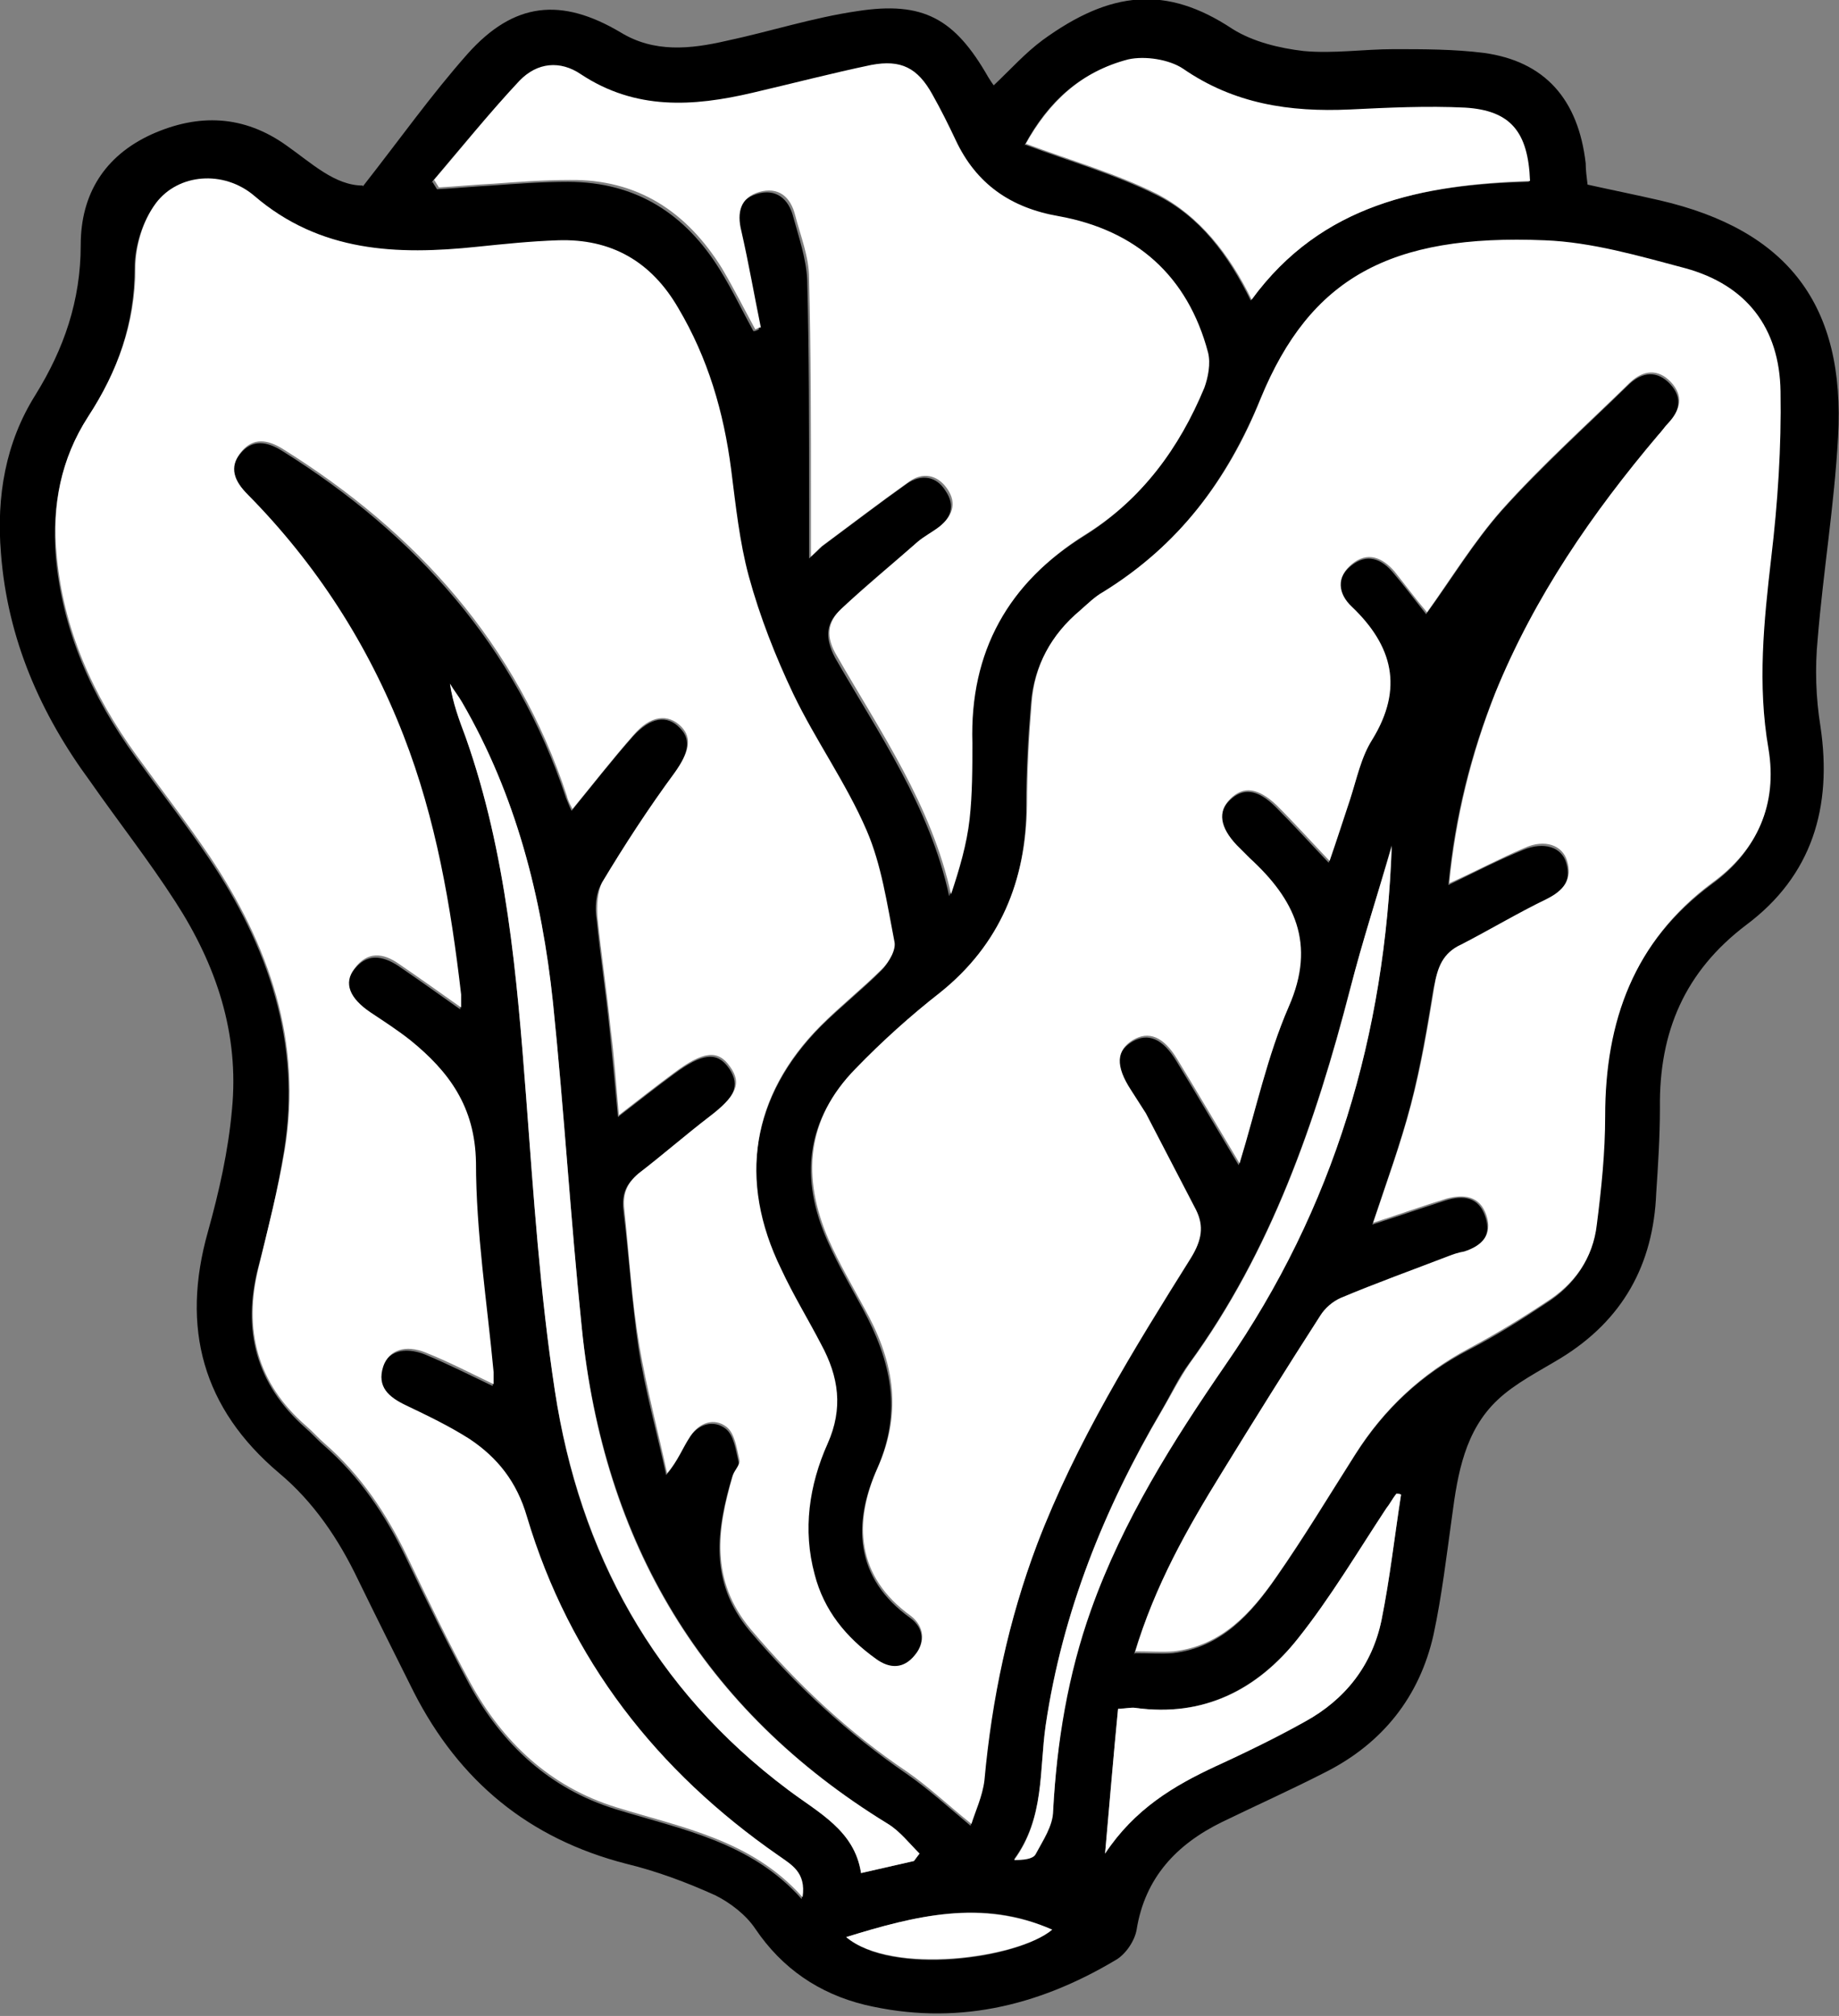 <svg id="Warstwa_1" data-name="Warstwa 1" xmlns="http://www.w3.org/2000/svg" version="1.1" viewBox="0 0 198.2 217.3"><rect x="0" y="0" width="198.2" height="217.3" fill="#808080" stroke="none"/><defs><style>.cls-2{stroke-width:0;fill:#fff}</style></defs><path d="M39.1 20.1c4-5.1 7.4-9.9 11.3-14.3 5-5.6 10.1-6.1 16.5-2.3 3.6 2.2 7.5 1.8 11.4.9 4.7-1 9.3-2.5 14.1-3.2 7.1-1.1 10.5.8 14.1 7.1.2.3.3.5.6.9 1.8-1.7 3.4-3.5 5.3-4.9 7.3-5.3 13.3-5.9 20.4-1.2 2.2 1.4 5.1 2.1 7.7 2.4 3.2.3 6.5-.2 9.7-.2 3.2 0 6.5 0 9.7.4 6.6.9 10.2 5 11 11.9 0 .7.1 1.5.2 2.3 2.7.6 5.2 1.1 7.8 1.7 13.8 3.2 20 11.3 19.2 25.5-.4 7.3-1.6 14.5-2.2 21.8-.3 3.1-.2 6.3.3 9.4 1.3 8.7-.9 16.1-8 21.4-6.6 5-9.4 11.5-9.3 19.7 0 3.1-.2 6.2-.4 9.2-.3 7.7-3.6 13.7-10.3 17.8-2.3 1.4-4.9 2.7-6.8 4.5-3.5 3.3-4.3 7.9-4.9 12.5-.6 4.3-1.1 8.6-2 12.8-1.5 6.7-5.5 11.7-11.6 14.8-3.7 1.9-7.5 3.6-11.2 5.4-4.9 2.4-8.3 6-9.2 11.6-.2 1.2-1.2 2.7-2.3 3.3-8.4 5-17.3 7.1-27 4.8-4.9-1.2-8.9-3.9-11.8-8.2-1-1.5-2.7-2.8-4.3-3.6-3.1-1.4-6.3-2.6-9.6-3.4-10.5-2.7-18-8.9-22.9-18.5-2-4-4-8-6-12.1-2.1-4.4-4.8-8.4-8.5-11.5-8.3-7-10.6-15.7-7.7-26 1.2-4.3 2.2-8.7 2.6-13.2.8-8.2-1.7-15.6-6.1-22.4-2.9-4.5-6.2-8.7-9.2-13C4.4 77 .8 68.9.1 59.6c-.5-6.1.5-11.9 3.7-17 3.1-5 4.9-10.2 4.9-16.2 0-5.5 2.6-9.6 7.6-11.9 5.1-2.3 10-2.1 14.6 1.2 2.7 1.9 5.2 4.3 8.2 4.3zm83.2 158.1c1.6 0 2.9.1 4.1 0 5.2-.6 8.4-4.2 11.1-8.1 3-4.3 5.7-8.8 8.5-13.2 3.1-4.9 7.1-8.7 12.3-11.4 2.9-1.5 5.6-3.2 8.3-5 3-1.9 5-4.7 5.4-8.3.5-3.9.9-7.8.9-11.7 0-10.3 3.1-18.9 11.6-25.2 4.8-3.5 7-8.4 6-14.4-1.2-6.9-.5-13.7.3-20.6.7-5.9 1.1-11.9 1-17.9-.1-6.9-3.8-11.5-10.3-13.3-4.9-1.4-10-2.8-15.1-3-16.7-.7-25.3 4.1-30.6 17-3.6 8.7-8.9 15.9-17 20.9-.9.6-1.7 1.3-2.5 2-3.1 2.6-4.9 5.9-5.2 9.9-.3 3.6-.5 7.3-.5 11 0 8.2-2.9 15-9.4 20.3-3.2 2.5-6.2 5.3-9.1 8.2-5.3 5.4-5.9 11.7-2.9 18.4 1.1 2.5 2.5 4.9 3.8 7.3 3 5.6 4.3 11 1.5 17.3-2.6 5.8-2.4 11.7 3.6 16 1.5 1.1 1.6 2.7.4 4.2-1.2 1.5-2.7 1.5-4.2.4-3.2-2.3-5.6-5.2-6.6-9.1-1.3-4.9-.7-9.7 1.4-14.1 1.7-3.8 1.2-7.2-.7-10.7-1.5-2.7-3-5.4-4.3-8.1-4.6-9.6-3.1-18.8 4.3-26.3 2.1-2.1 4.5-4 6.6-6.1.7-.7 1.5-2.1 1.3-2.9-.8-4-1.3-8.3-3-12-2.2-5.1-5.5-9.7-7.9-14.7-1.9-4.1-3.6-8.4-4.8-12.7-1.1-3.7-1.4-7.7-1.9-11.5-.8-6.2-2.5-12-5.7-17.4-2.9-5-7.2-7.5-13-7.3-2.9 0-5.8.4-8.7.7-8.6.8-16.9.6-24-5.5-3.3-2.8-8.2-2.4-10.6.8-1.4 1.8-2.2 4.6-2.2 6.9 0 6-1.9 11.2-5.1 16.1-2.9 4.5-3.8 9.5-3.4 14.8.7 8.1 3.9 15.2 8.6 21.7 2.6 3.6 5.4 7.2 7.9 10.9 6.4 9.5 10 19.9 8.1 31.6-.7 4.3-1.7 8.5-2.8 12.6-1.7 6.7-.2 12.5 5.1 17.2.7.6 1.3 1.3 2 1.9 3.9 3.4 6.7 7.6 8.9 12.2s4.4 9.1 6.8 13.6c3.5 6.4 8.6 11.2 15.7 13.4 7.1 2.2 14.6 3.5 20.1 9.7.4-2.7-1.2-3.5-2.6-4.5-13.1-9.1-22.5-21.1-27.1-36.5-1.1-3.7-3.2-6.4-6.2-8.4-2.1-1.4-4.5-2.6-6.8-3.6-1.9-.9-3.2-1.9-2.5-4.2.5-1.8 2.3-2.4 4.6-1.5 2.4 1 4.8 2.2 7.3 3.4v-1.3c-.7-7.5-1.9-15.1-1.9-22.6 0-6-2.9-9.8-7.1-13.2-1.3-1.1-2.8-2.1-4.3-3-2.2-1.5-2.9-3.1-1.7-4.7 1.4-1.9 3.1-1.6 4.8-.5 2.2 1.5 4.3 3 6.7 4.7v-1.4c-1-9.5-2.7-18.9-6.2-27.9-3.8-9.8-9.4-18.5-16.8-26-1.4-1.4-2.1-2.9-.7-4.6 1.3-1.6 2.9-1.3 4.5-.3C44.8 57.6 55.6 69.7 61 86c.2.5.4 1 .6 1.4 2.2-2.7 4.3-5.4 6.6-8 1.9-2.1 3.7-2.4 5.1-.9 1.3 1.3.8 2.9-.7 5-2.8 3.8-5.4 7.8-7.8 11.8-.6 1-.7 2.6-.5 3.8.4 4 1 7.9 1.4 11.9.3 3 .6 6.1.9 9.4 2.2-1.7 4.1-3.2 6-4.6 3.1-2.3 4.7-2.5 6-.6 1.2 1.8.6 3.2-2.3 5.4-2.6 2-5 4.2-7.6 6.1-1.4 1-1.7 2.3-1.5 3.9.6 4.9.9 9.8 1.6 14.6.7 4.6 2 9.2 3 13.8 1.2-1.4 1.7-2.8 2.5-4 .9-1.5 2.6-2 3.9-1 .9.7 1.1 2.3 1.4 3.6.1.4-.5 1-.7 1.6-1.7 5.8-2.5 11.3 1.9 16.6 5 5.9 10.5 11 16.9 15.4 2.3 1.6 4.4 3.5 6.9 5.6.4-1.4 1.2-3 1.4-4.7.8-8.7 2.6-17.2 5.7-25.5 4.2-11 10.4-21 16.6-30.9 1.1-1.8 1.4-3.3.5-5.1-1.8-3.5-3.5-6.9-5.4-10.4-.5-.9-1.1-1.7-1.6-2.5-1.6-2.6-1.6-4.3.2-5.4 1.7-1 3.3-.4 4.8 2.1 2.2 3.6 4.3 7.2 6.7 11.2 1.8-5.9 3-11.6 5.3-16.9 3-6.8.6-11.5-4.2-16-.5-.5-1-.9-1.4-1.4-1.9-1.9-2.1-3.6-.7-5 1.4-1.4 3-1.3 5 .7 1.9 1.9 3.7 3.9 5.7 6 .8-2.4 1.4-4.5 2.2-6.6.8-2.2 1.2-4.6 2.4-6.5 3.4-5.5 2.3-10-2.2-14.3-1.5-1.4-1.7-3.2 0-4.6 1.7-1.4 3.3-.8 4.6.8 1.2 1.4 2.3 2.9 3.5 4.4 2.7-3.7 5.1-7.7 8.1-11.1 4.3-4.8 9.2-9.2 13.8-13.7 1.4-1.3 3-1.5 4.4 0 1.4 1.5 1 3-.3 4.4-.4.4-.8.9-1.1 1.3-7.1 8.4-13.3 17.4-17.5 27.7-2.6 6.5-4.3 13.3-5 20.6 2.9-1.4 5.4-2.7 8.1-3.8 2.2-.9 4.1-.3 4.6 1.4.6 2-.4 3.2-2.2 4.1-3.1 1.5-6.1 3.3-9.2 4.9-1.9 1-2.5 2.5-2.9 4.5-.7 4.3-1.4 8.5-2.5 12.7-1.1 4.2-2.6 8.3-4.1 12.8 2.8-.9 5.4-1.8 7.9-2.6 1.9-.6 3.6-.4 4.3 1.8.7 2.1-.5 3.3-2.4 3.9-.6.2-1.1.3-1.7.5-3.9 1.5-7.8 2.9-11.6 4.5-.8.4-1.7 1.1-2.2 1.9-3.6 5.6-7.1 11.2-10.6 16.9-3.7 6-7.2 12.2-9.4 19.5zM46.6 19.6l.5.8c2-.1 4-.3 5.9-.4 2.7-.2 5.5-.4 8.2-.4 7.4 0 12.7 3.5 16.4 9.5 1.3 2.1 2.4 4.4 3.6 6.6.2 0 .4-.1.6-.2-.7-3.5-1.3-7-2.1-10.4-.5-2-.1-3.6 1.9-4.2 2-.6 3.4.5 3.9 2.5.6 2.2 1.4 4.5 1.5 6.8.2 7.9.2 15.8.2 23.7v6.3c.8-.7 1.1-1 1.4-1.3 3.1-2.3 6.1-4.6 9.2-6.8 1.5-1 3.1-.8 4.1.8 1.1 1.6.6 3-.9 4.1-.7.6-1.6 1-2.3 1.6-2.8 2.4-5.6 4.7-8.2 7.2-1.5 1.4-1.6 3-.5 5.1 4.7 8.2 10.2 16 12.3 25.7.9-2.7 1.7-5.4 2-8.1.3-2.7.4-5.5.3-8.2-.3-9.9 3.9-17.3 12.2-22.5 6.1-3.8 10.1-9.3 12.8-15.8.5-1.1.7-2.6.4-3.8-2.2-8.3-7.8-13.2-16.1-14.7-5.2-.9-8.9-3.5-11.1-8.2-.8-1.7-1.6-3.3-2.5-4.9-1.6-2.9-3.4-3.8-6.6-3.2-4.3.9-8.6 2-12.8 3-6.4 1.5-12.6 1.9-18.5-2-2.2-1.5-4.8-1.3-6.6.7-3.2 3.5-6.3 7.2-9.4 10.9zm63.9-4c4.8 1.8 9.7 3.2 14.1 5.4 4.7 2.3 7.8 6.5 10.2 11.4 7.5-10.4 18.4-12.5 30-12.8-.2-5.3-2-7.6-7-7.9-4.1-.3-8.3 0-12.4.2-6.5.3-12.5-.6-18-4.4-1.5-1-4.1-1.4-5.9-1-5 1.2-8.6 4.5-11.1 9.2zm-12 185 .6-.8c-1.1-1.1-2.1-2.4-3.4-3.2-20-12.3-30.6-30.4-33-53.5-1.2-11.7-1.9-23.4-3.1-35-1.2-11.4-4-22.4-9.8-32.4-.4-.7-.9-1.3-1.3-2 .3 2.1 1 4 1.7 5.8 4.4 12.5 5.5 25.6 6.5 38.7.8 10.6 1.5 21.2 3.1 31.7 2.6 17.5 10.7 32.2 25.1 43 3.3 2.5 7.2 4.3 7.9 9 2.2-.5 4-.9 5.7-1.3zM150 91.1c-1.5 5.2-3.1 10.3-4.5 15.5-3.7 14.3-8.5 28.2-17.3 40.3-1.2 1.6-2 3.4-3 5.1-6.2 10.6-10.7 21.8-12.5 33.9-.7 4.9-.1 10-3.4 14.5 1 0 2-.1 2.3-.6.8-1.5 1.8-3.1 1.9-4.7.4-7.4 1.5-14.7 4.1-21.7 3.5-9.5 8.8-18.1 14.5-26.4 11.7-16.8 17.2-35.6 17.9-56zm-30.9 108.7c3.2-4.9 7.4-7.3 11.9-9.4 3.2-1.5 6.5-3 9.6-4.8 4.4-2.4 7.3-6.2 8.3-11 .9-4.4 1.4-9 2.1-13.5-.2 0-.3 0-.5-.1-.4.5-.7 1.1-1.1 1.6-3.1 4.7-6 9.6-9.5 14-4.4 5.5-10.2 8.5-17.5 7.5-.5 0-1.1 0-1.9.1-.5 5.1-.9 10-1.4 15.6zm-27.9 9c4.9 4.2 18.4 2.4 22.2-.8-7.5-3.4-14.7-1.5-22.2.8z" style="stroke-width:0;fill:#000"/><path class="cls-2" d="M122.3 178.2c2.2-7.4 5.7-13.5 9.4-19.5 3.5-5.7 7-11.3 10.6-16.9.5-.8 1.3-1.5 2.2-1.9 3.8-1.6 7.7-3 11.6-4.5.5-.2 1.1-.4 1.7-.5 1.9-.6 3.1-1.8 2.4-3.9-.7-2.1-2.4-2.3-4.3-1.8-2.6.8-5.1 1.7-7.9 2.6 1.5-4.5 3-8.6 4.1-12.8 1.1-4.2 1.8-8.4 2.5-12.7.3-2 .9-3.6 2.9-4.5 3.1-1.6 6.1-3.4 9.2-4.9 1.8-.9 2.8-2.1 2.2-4.1-.5-1.7-2.4-2.4-4.6-1.4-2.6 1.1-5.2 2.5-8.1 3.8.7-7.2 2.4-14 5-20.6 4.2-10.3 10.4-19.3 17.5-27.7.4-.4.7-.9 1.1-1.3 1.3-1.4 1.7-2.9.3-4.4-1.4-1.5-3-1.3-4.4 0-4.6 4.5-9.5 8.9-13.8 13.7-3 3.4-5.4 7.3-8.1 11.1-1.2-1.4-2.3-2.9-3.5-4.4-1.3-1.5-2.9-2.2-4.6-.8-1.7 1.4-1.5 3.2 0 4.6 4.4 4.2 5.6 8.8 2.2 14.3-1.2 1.9-1.7 4.3-2.4 6.5-.7 2.1-1.4 4.3-2.2 6.6-2-2.1-3.8-4.1-5.7-6-2-1.9-3.6-2.1-5-.7-1.4 1.4-1.1 3.1.7 5l1.4 1.4c4.8 4.4 7.2 9.2 4.2 16-2.3 5.3-3.5 11-5.3 16.9-2.4-4-4.5-7.6-6.7-11.2-1.5-2.5-3.1-3.1-4.8-2.1-1.8 1.1-1.9 2.8-.2 5.4.5.8 1.1 1.7 1.6 2.5 1.8 3.5 3.6 6.9 5.4 10.4.9 1.8.6 3.3-.5 5.1-6.2 9.9-12.4 19.9-16.6 30.9-3.1 8.2-4.9 16.7-5.7 25.5-.2 1.7-1 3.4-1.4 4.7-2.5-2-4.6-4-6.9-5.6-6.4-4.3-11.9-9.5-16.9-15.4-4.4-5.3-3.6-10.8-1.9-16.6.2-.6.8-1.1.7-1.6-.3-1.3-.5-2.9-1.4-3.6-1.3-1-2.9-.5-3.9 1-.8 1.2-1.3 2.6-2.5 4-1-4.6-2.2-9.1-3-13.8-.8-4.8-1.1-9.7-1.6-14.6-.2-1.6.2-2.8 1.5-3.9 2.6-2 5-4.1 7.6-6.1 2.9-2.2 3.6-3.6 2.3-5.4-1.3-1.9-2.9-1.7-6 .6-1.9 1.4-3.8 2.9-6 4.6-.3-3.3-.5-6.4-.9-9.4-.4-4-1-7.9-1.4-11.9-.1-1.3 0-2.8.5-3.8 2.4-4 5-8 7.8-11.8 1.5-2.1 2-3.7.7-5-1.4-1.4-3.3-1.2-5.1.9-2.2 2.5-4.3 5.2-6.6 8-.2-.4-.5-.9-.6-1.4-5.4-16.4-16.2-28.4-30.6-37.4-1.6-1-3.2-1.3-4.5.3-1.4 1.7-.7 3.2.7 4.6 7.4 7.5 13 16.2 16.8 26 3.5 9 5.1 18.4 6.2 27.9v1.4c-2.4-1.7-4.5-3.2-6.7-4.7-1.7-1.2-3.4-1.4-4.8.5-1.2 1.6-.5 3.2 1.7 4.7 1.5 1 2.9 1.9 4.3 3 4.2 3.4 7 7.2 7.1 13.2 0 7.5 1.2 15.1 1.9 22.6v1.3c-2.5-1.2-4.8-2.4-7.3-3.4-2.2-.9-4-.3-4.6 1.5-.7 2.2.6 3.3 2.5 4.2 2.3 1.1 4.6 2.2 6.8 3.6 3 2 5.1 4.6 6.2 8.4 4.6 15.4 14 27.4 27.1 36.5 1.4 1 3 1.8 2.6 4.5-5.5-6.2-13-7.5-20.1-9.7-7.1-2.2-12.2-7-15.7-13.4-2.4-4.4-4.6-9-6.8-13.6s-5-8.8-8.9-12.2c-.7-.6-1.3-1.3-2-1.9-5.3-4.6-6.8-10.4-5.1-17.2 1-4.2 2.1-8.4 2.8-12.6 1.9-11.7-1.7-22-8.1-31.6-2.5-3.7-5.3-7.3-7.9-10.9-4.7-6.5-7.9-13.6-8.6-21.7-.5-5.3.5-10.3 3.4-14.8 3.2-4.9 5.1-10.1 5.1-16.1 0-2.3.8-5 2.2-6.9 2.4-3.2 7.3-3.6 10.6-.8 7.1 6.1 15.4 6.4 24 5.5 2.9-.3 5.8-.6 8.7-.7 5.8-.2 10.1 2.3 13 7.3 3.2 5.4 4.9 11.2 5.7 17.4.5 3.9.9 7.8 1.9 11.5 1.2 4.4 2.9 8.7 4.8 12.7 2.4 5 5.7 9.6 7.9 14.7 1.6 3.7 2.2 7.9 3 12 .2.9-.6 2.2-1.3 2.9-2.1 2.1-4.5 4-6.6 6.1-7.5 7.5-9 16.7-4.3 26.3 1.3 2.8 2.9 5.4 4.3 8.1 1.9 3.5 2.4 6.9.7 10.7-2 4.5-2.7 9.3-1.4 14.1 1 3.9 3.4 6.8 6.6 9.1 1.5 1.1 3 1.1 4.2-.4 1.2-1.4 1-3.1-.4-4.2-6-4.3-6.2-10.2-3.6-16 2.8-6.3 1.6-11.8-1.5-17.3-1.3-2.4-2.7-4.8-3.8-7.3-2.9-6.7-2.4-13 2.9-18.4 2.8-2.9 5.9-5.7 9.1-8.2 6.5-5.2 9.3-12.1 9.4-20.3 0-3.7.2-7.3.5-11 .3-4 2.1-7.3 5.2-9.9.8-.7 1.6-1.5 2.5-2 8.1-5 13.5-12.1 17-20.9 5.3-12.9 13.9-17.7 30.6-17 5.1.2 10.2 1.7 15.1 3 6.6 1.8 10.2 6.4 10.3 13.3.1 6-.3 12-1 17.9-.8 6.9-1.5 13.7-.3 20.6 1 6-1.2 10.9-6 14.4-8.5 6.3-11.6 15-11.6 25.2 0 3.9-.4 7.8-.9 11.7-.4 3.6-2.4 6.4-5.4 8.3-2.7 1.8-5.5 3.5-8.3 5-5.1 2.7-9.2 6.5-12.3 11.4-2.8 4.4-5.5 8.9-8.5 13.2-2.7 3.9-5.9 7.5-11.1 8.1-1.2.1-2.4 0-4.1 0z"/><path class="cls-2" d="M46.6 19.6c3.1-3.6 6.1-7.4 9.4-10.9 1.9-2 4.4-2.2 6.6-.7 5.9 3.9 12.1 3.5 18.5 2 4.3-1 8.5-2.1 12.8-3 3.2-.6 5 .3 6.6 3.2.9 1.6 1.7 3.2 2.5 4.9 2.2 4.7 5.9 7.3 11.1 8.2 8.3 1.5 13.9 6.4 16.1 14.7.3 1.2 0 2.7-.4 3.8-2.7 6.5-6.7 12-12.8 15.8-8.3 5.2-12.5 12.6-12.2 22.5 0 2.7 0 5.5-.3 8.2-.3 2.7-1.1 5.4-2 8.1-2.1-9.6-7.6-17.5-12.3-25.7-1.2-2-1.1-3.6.5-5.1 2.7-2.5 5.5-4.8 8.2-7.2.7-.6 1.5-1 2.3-1.6 1.4-1.1 2-2.5.9-4.1-1.1-1.6-2.7-1.8-4.1-.8-3.1 2.2-6.1 4.5-9.2 6.8-.3.2-.6.5-1.4 1.3v-6.3c0-7.9 0-15.8-.2-23.7 0-2.3-.9-4.5-1.5-6.8-.5-2-1.8-3.1-3.9-2.5-2 .6-2.4 2.2-1.9 4.2.8 3.5 1.4 7 2.1 10.4-.2 0-.4.1-.6.2-1.2-2.2-2.3-4.4-3.6-6.6-3.8-6.1-9.1-9.6-16.4-9.5-2.7 0-5.5.2-8.2.4-2 .1-4 .3-5.9.4l-.5-.8zM110.5 15.6c2.6-4.7 6.1-7.9 11.1-9.2 1.8-.4 4.4 0 5.9 1 5.5 3.8 11.5 4.7 18 4.4 4.1-.2 8.3-.4 12.4-.2 4.9.3 6.8 2.6 7 7.9-11.5.4-22.4 2.4-30 12.8-2.4-4.9-5.6-9-10.2-11.4-4.4-2.2-9.3-3.6-14.1-5.4zM98.5 200.6c-1.8.4-3.5.8-5.7 1.3-.7-4.6-4.6-6.5-7.9-9-14.4-10.8-22.4-25.5-25.1-43-1.6-10.5-2.3-21.1-3.1-31.7-1-13.1-2.1-26.2-6.5-38.7-.7-1.9-1.4-3.7-1.7-5.8.4.7.9 1.3 1.3 2 5.8 10 8.6 21 9.8 32.4 1.2 11.7 1.9 23.4 3.1 35 2.3 23.1 12.9 41.2 33 53.5 1.3.8 2.3 2.1 3.4 3.2l-.6.8zM150 91.1c-.7 20.4-6.2 39.1-17.9 56-5.7 8.3-11.1 16.8-14.5 26.4-2.5 7-3.7 14.3-4.1 21.7 0 1.6-1.1 3.2-1.9 4.7-.3.5-1.3.6-2.3.6 3.3-4.5 2.7-9.7 3.4-14.5 1.8-12.2 6.3-23.4 12.5-33.9 1-1.7 1.9-3.5 3-5.1 8.8-12.1 13.6-26 17.3-40.3 1.3-5.2 3-10.3 4.5-15.5zM119.1 199.8c.5-5.6.9-10.5 1.4-15.6.8 0 1.4-.2 1.9-.1 7.3 1 13.1-1.9 17.5-7.5 3.5-4.4 6.4-9.3 9.5-14 .4-.5.7-1.1 1.1-1.6.2 0 .3 0 .5.1-.7 4.5-1.2 9-2.1 13.5-1 4.9-3.9 8.6-8.3 11-3.1 1.7-6.3 3.3-9.6 4.8-4.5 2.1-8.7 4.6-11.9 9.4zM91.2 208.8c7.4-2.3 14.6-4.1 22.2-.8-3.7 3.1-17.3 4.9-22.2.8z"/></svg>